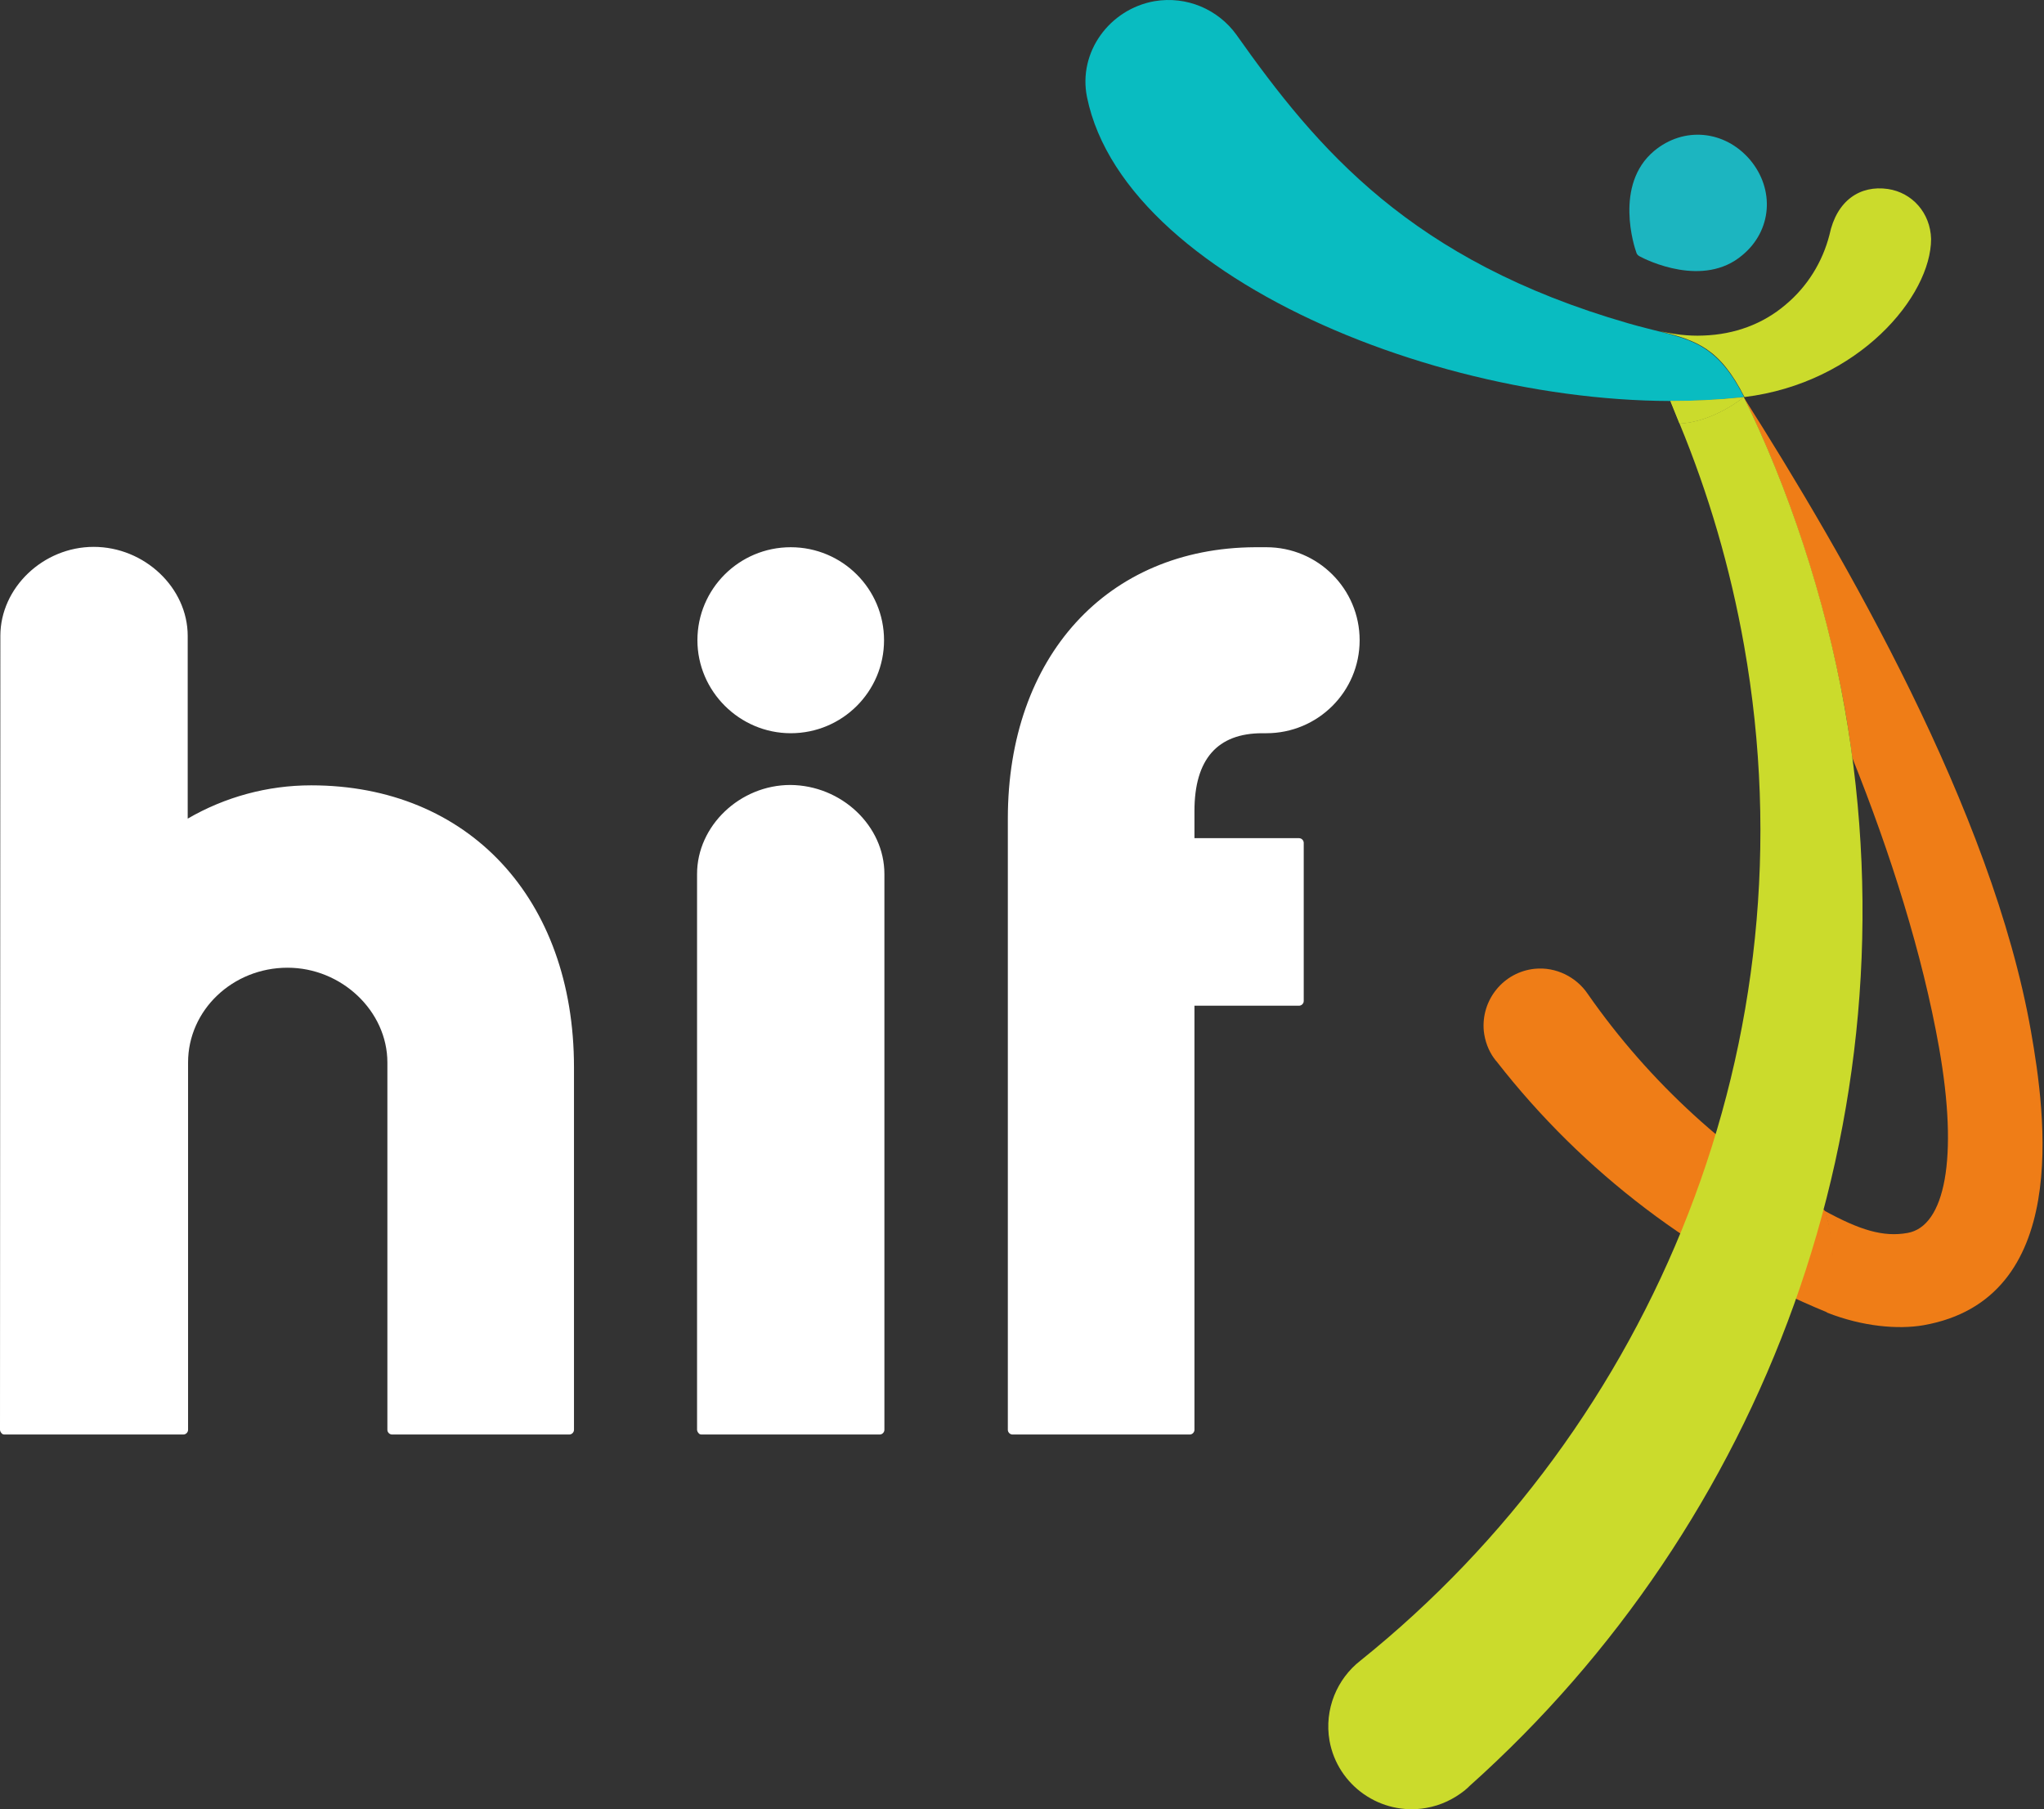<svg width="113" height="100" viewBox="0 0 113 100" fill="none" xmlns="http://www.w3.org/2000/svg">
<rect x="0" y="0" width="113" height="100" fill="#333333" stroke="none"/>
<g clip-path="url(#clip0_3_2867)">
<path d="M31.732 58.985V79.025C31.732 79.165 31.612 79.285 31.471 79.285H21.677C21.536 79.285 21.416 79.165 21.416 79.025V58.725C21.416 55.885 18.887 53.485 15.896 53.485C12.866 53.485 10.397 55.825 10.397 58.725V79.025C10.397 79.165 10.276 79.285 10.136 79.285H0.261C0.181 79.285 0.12 79.265 0.08 79.205C0.04 79.165 0 79.085 0 79.025L0.02 35.145C0.02 32.485 2.388 30.225 5.178 30.225C7.988 30.225 10.377 32.485 10.377 35.145V45.245C12.444 44.045 14.792 43.405 17.201 43.405C25.892 43.405 31.732 49.665 31.732 58.985ZM69.787 40.525H70.008C72.858 40.525 75.166 38.225 75.166 35.385C75.166 32.545 72.858 30.245 70.008 30.245H69.386C61.197 30.285 55.717 36.305 55.717 45.245V79.025C55.717 79.165 55.838 79.285 55.978 79.285H65.773C65.913 79.285 66.034 79.165 66.034 79.025V55.585H71.814C71.955 55.585 72.075 55.465 72.075 55.325V46.585C72.075 46.445 71.955 46.325 71.814 46.325H66.034V44.825C66.034 41.965 67.298 40.525 69.787 40.525ZM43.715 40.525C46.565 40.525 48.873 38.225 48.873 35.385C48.873 32.545 46.565 30.245 43.715 30.245C40.865 30.245 38.556 32.545 38.556 35.385C38.556 38.205 40.885 40.525 43.715 40.525ZM48.893 48.305V79.025C48.893 79.165 48.773 79.285 48.632 79.285H38.797C38.717 79.285 38.657 79.265 38.617 79.205C38.577 79.165 38.536 79.085 38.536 79.025V48.305C38.536 45.645 40.905 43.385 43.695 43.385C46.525 43.405 48.893 45.645 48.893 48.305Z" fill="white"/>
<path d="M89.999 17.865C78.016 14.405 72.838 8.265 68.342 1.905C67.338 0.525 65.612 -0.235 63.826 0.065C61.337 0.505 59.591 2.885 60.093 5.365C62.26 16.005 82.372 23.565 96.421 21.945C94.695 18.565 93.11 18.765 89.999 17.865Z" fill="#09BCC1"/>
<path d="M112.277 56.985C110.13 44.805 101.961 30.725 96.401 21.965C98.83 26.885 100.897 33.085 101.981 39.125C102.142 40.045 102.282 40.965 102.402 41.885C104.51 47.145 106.276 52.705 107.199 57.905C108.283 64.025 107.521 67.785 105.453 68.145C104.109 68.385 102.824 67.985 100.877 66.925C100.857 66.905 100.857 66.905 100.837 66.905C100.957 67.165 101.058 67.505 101.118 67.865V67.885C101.399 69.245 101.419 71.205 100.998 72.545C102.985 73.325 104.931 73.485 106.336 73.245C114.505 71.805 113.1 61.645 112.277 56.985Z" fill="#EF7D17"/>
<path d="M96.401 21.945C96.401 21.945 94.735 23.325 92.849 23.405C92.708 23.045 92.528 22.625 92.347 22.165C93.631 22.165 94.876 22.105 96.08 21.985C96.201 21.985 96.301 21.965 96.401 21.945Z" fill="#CBDB2C"/>
<path d="M90.641 14.165C91.042 14.385 94.173 15.925 96.321 14.105C97.967 12.745 98.127 10.465 96.743 8.825C95.338 7.185 93.07 6.985 91.444 8.345C89.216 10.205 90.36 13.685 90.46 13.945C90.48 14.045 90.561 14.125 90.641 14.165Z" fill="#1CB5C0"/>
<path d="M92.849 23.405C94.735 23.325 96.401 21.945 96.401 21.945C96.301 21.965 96.201 21.985 96.08 21.985C94.876 22.105 93.631 22.165 92.347 22.165C92.528 22.625 92.708 23.045 92.849 23.405Z" fill="#CBDB2C"/>
<path d="M87.771 54.925C87.148 54.005 86.025 53.425 84.84 53.545C83.114 53.725 81.87 55.265 82.03 56.985C82.091 57.545 82.291 58.065 82.592 58.485L82.612 58.505C82.653 58.565 82.693 58.625 82.753 58.685C87.51 64.785 93.812 69.585 101.038 72.545C101.58 70.845 101.379 68.105 100.857 66.885C95.679 63.925 91.183 59.825 87.771 54.925Z" fill="#EF7D17"/>
<path d="M81.248 98.705C81.167 98.785 81.087 98.865 81.007 98.925L80.987 98.945C80.385 99.425 79.662 99.785 78.839 99.925C76.33 100.365 73.942 98.685 73.5 96.205C73.199 94.465 73.922 92.785 75.206 91.785C91.404 78.785 100.295 57.545 96.421 35.685C95.659 31.385 94.454 27.285 92.849 23.405C94.735 23.325 96.401 21.945 96.401 21.945C98.83 26.865 100.917 33.065 101.981 39.125C106.015 62.005 97.405 84.265 81.248 98.705ZM104.369 10.445C102.844 10.225 101.539 11.065 101.138 12.985C100.757 14.465 99.934 15.825 98.709 16.845C97.465 17.905 95.9 18.485 94.173 18.545C93.31 18.585 92.487 18.465 91.765 18.305C93.812 18.825 95.076 19.245 96.441 21.945C102.764 21.165 106.758 16.365 106.758 13.205C106.718 11.765 105.714 10.645 104.369 10.445Z" fill="#CBDB2C"/>
</g>
<defs>
<clipPath id="clip0_3_2867">
<rect width="113" height="100" fill="white"/>
</clipPath>
</defs>
</svg>
